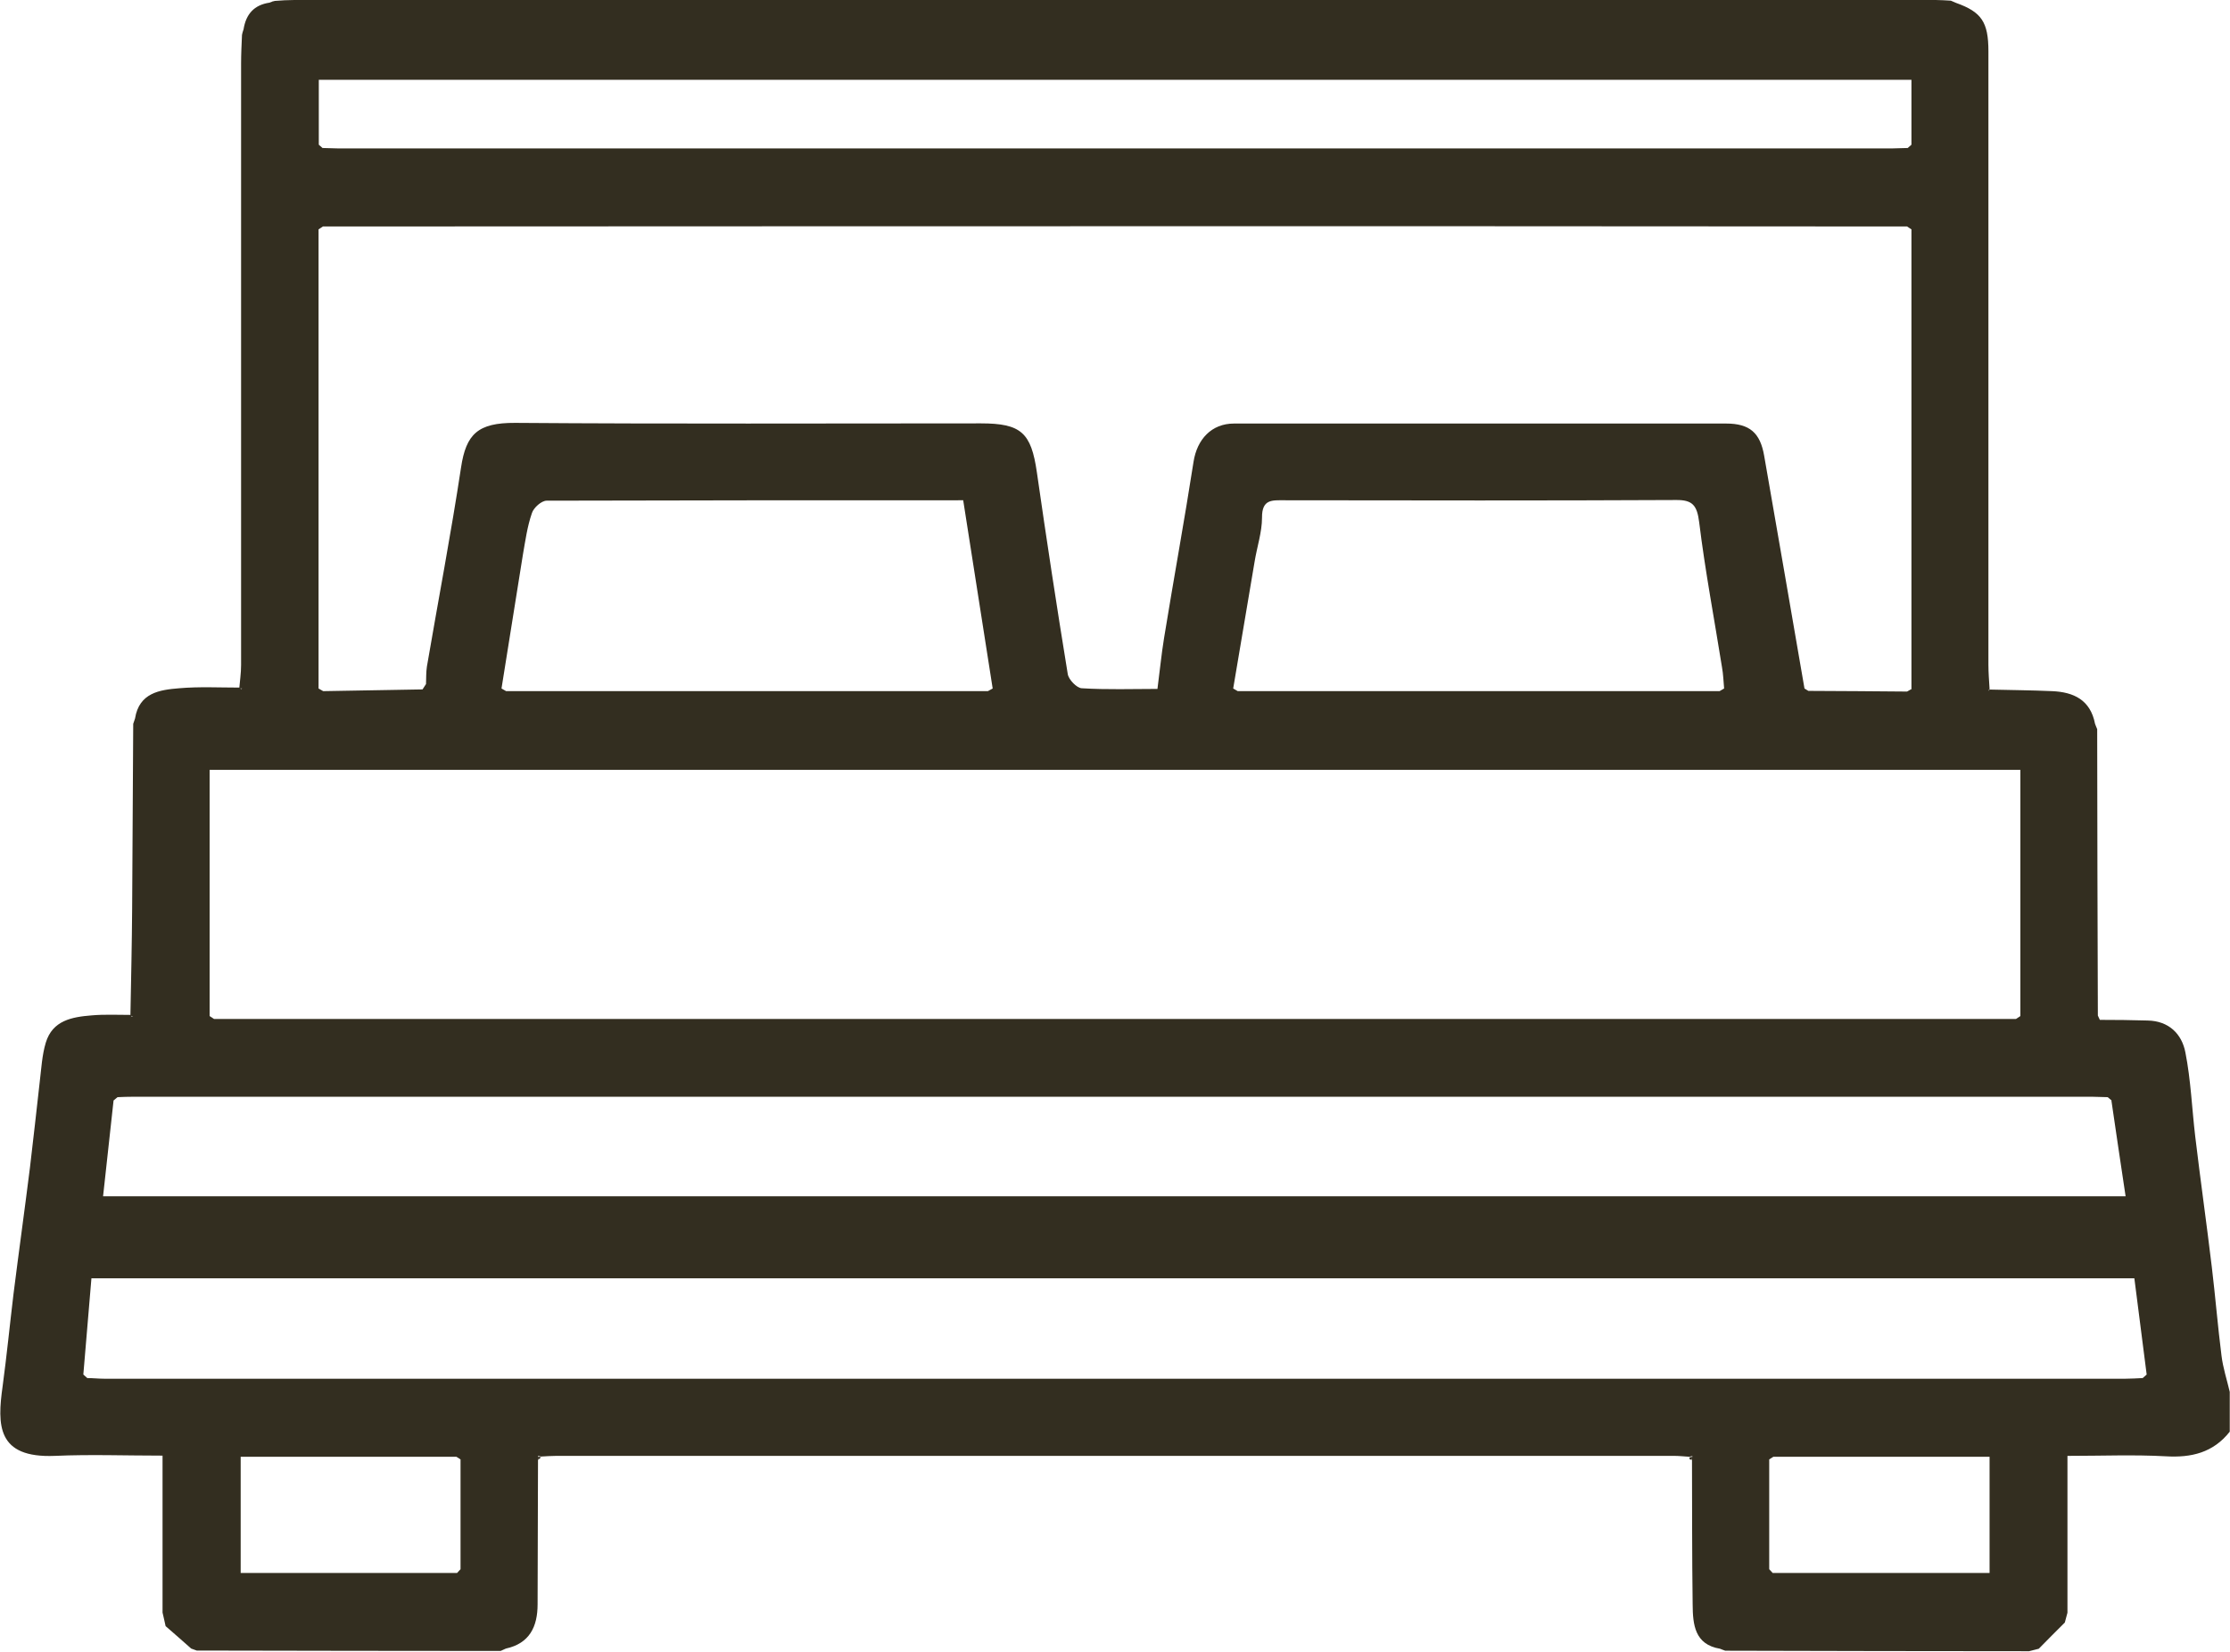 <svg xmlns="http://www.w3.org/2000/svg" width="27" height="20" viewBox="0 0 27 20" fill="none"><g clip-path="url(#clip0_1250_77)"><path d="M2.896 8.344C2.904 8.247 2.919 8.15 2.919 8.053C2.919 5.626 2.919 3.197 2.919 0.77C2.919 0.654 2.925 0.538 2.93 0.422C2.935 0.401 2.941 0.377 2.949 0.355C2.978 0.17 3.078 0.059 3.264 0.032C3.285 0.024 3.306 0.016 3.327 0.011C3.407 0.005 3.484 0 3.563 0C10.189 0 16.811 0 23.437 0C23.498 0 23.559 0.005 23.62 0.008C23.641 0.016 23.662 0.027 23.683 0.035C23.991 0.145 24.075 0.266 24.075 0.622C24.075 1.316 24.075 2.01 24.075 2.704C24.075 4.485 24.075 6.267 24.075 8.048C24.075 8.145 24.083 8.242 24.089 8.341C24.083 8.349 24.078 8.357 24.073 8.365C24.081 8.36 24.089 8.355 24.097 8.349C24.346 8.355 24.597 8.357 24.846 8.368C25.106 8.379 25.31 8.473 25.366 8.764C25.373 8.785 25.384 8.807 25.392 8.828C25.392 9.985 25.397 11.142 25.4 12.296C25.408 12.313 25.416 12.332 25.424 12.348C25.617 12.348 25.811 12.35 26.004 12.356C26.258 12.361 26.417 12.517 26.46 12.743C26.526 13.077 26.539 13.421 26.579 13.76C26.642 14.288 26.717 14.815 26.78 15.342C26.823 15.7 26.852 16.058 26.897 16.413C26.915 16.561 26.963 16.707 26.997 16.852V17.334C26.796 17.589 26.531 17.651 26.221 17.632C25.837 17.611 25.453 17.627 25.032 17.627C25.032 18.267 25.032 18.897 25.032 19.526C25.021 19.567 25.011 19.605 25 19.645C24.894 19.75 24.788 19.857 24.685 19.962C24.645 19.973 24.608 19.981 24.568 19.992C23.342 19.992 22.115 19.989 20.889 19.986C20.867 19.979 20.846 19.97 20.825 19.962C20.518 19.911 20.496 19.669 20.494 19.427C20.486 18.84 20.488 18.254 20.486 17.667C20.486 17.654 20.488 17.643 20.491 17.63C20.48 17.63 20.467 17.635 20.457 17.638C20.396 17.635 20.335 17.627 20.274 17.627C15.76 17.627 11.248 17.627 6.734 17.627C6.673 17.627 6.612 17.632 6.551 17.635C6.538 17.632 6.528 17.63 6.514 17.627C6.514 17.64 6.514 17.654 6.514 17.667C6.514 18.254 6.509 18.84 6.509 19.424C6.509 19.696 6.411 19.898 6.125 19.96C6.104 19.97 6.082 19.979 6.061 19.989C4.835 19.989 3.608 19.986 2.382 19.984C2.36 19.976 2.339 19.968 2.315 19.96C2.212 19.868 2.109 19.779 2.005 19.688C1.992 19.634 1.982 19.578 1.968 19.524V17.624C1.518 17.624 1.091 17.608 0.665 17.627C-0.04 17.656 -0.034 17.253 0.032 16.782C0.082 16.411 0.119 16.037 0.164 15.663C0.228 15.154 0.299 14.646 0.363 14.134C0.405 13.787 0.442 13.44 0.482 13.09C0.501 12.934 0.509 12.775 0.554 12.625C0.636 12.353 0.874 12.313 1.107 12.294C1.264 12.28 1.423 12.288 1.582 12.288C1.587 12.296 1.59 12.305 1.595 12.31C1.595 12.31 1.605 12.305 1.611 12.305C1.6 12.305 1.59 12.299 1.579 12.296C1.587 11.863 1.597 11.43 1.6 10.997C1.605 10.252 1.608 9.509 1.613 8.764C1.621 8.742 1.627 8.721 1.635 8.699C1.685 8.387 1.934 8.352 2.17 8.333C2.413 8.312 2.657 8.325 2.904 8.325C2.909 8.33 2.911 8.338 2.917 8.344C2.917 8.344 2.927 8.338 2.933 8.336C2.922 8.336 2.911 8.336 2.901 8.333L2.896 8.344ZM5.576 18.999C5.576 18.555 5.576 18.114 5.576 17.67C5.561 17.659 5.542 17.648 5.526 17.638H2.914V19.045H5.534C5.547 19.029 5.563 19.015 5.576 18.999ZM21.463 19.045H24.089V17.638C23.206 17.638 22.34 17.638 21.471 17.638C21.455 17.648 21.437 17.659 21.421 17.67C21.421 18.114 21.421 18.555 21.421 18.999C21.434 19.015 21.448 19.029 21.463 19.045ZM20.875 8.336C20.867 8.25 20.865 8.164 20.849 8.077C20.756 7.494 20.645 6.91 20.573 6.323C20.547 6.119 20.494 6.051 20.29 6.054C18.711 6.062 17.129 6.059 15.55 6.057C15.405 6.057 15.278 6.041 15.28 6.267C15.28 6.444 15.219 6.622 15.19 6.802C15.103 7.313 15.018 7.825 14.931 8.336C14.949 8.347 14.968 8.357 14.986 8.368C16.931 8.368 18.875 8.368 20.82 8.368C20.838 8.357 20.857 8.347 20.875 8.336ZM6.128 8.368C8.072 8.368 10.016 8.368 11.961 8.368C11.979 8.357 11.998 8.347 12.019 8.336C11.9 7.577 11.781 6.818 11.662 6.057C9.95 6.057 8.284 6.057 6.618 6.062C6.557 6.062 6.461 6.146 6.44 6.213C6.384 6.374 6.361 6.546 6.331 6.716C6.244 7.254 6.159 7.795 6.072 8.336L6.128 8.368ZM3.905 1.792C3.966 1.792 4.027 1.797 4.09 1.797C10.364 1.797 16.639 1.797 22.912 1.797C22.973 1.797 23.034 1.792 23.098 1.792C23.114 1.779 23.127 1.765 23.143 1.752V0.966H3.86V1.752C3.876 1.765 3.889 1.779 3.905 1.792ZM25.567 13.324C25.551 13.311 25.535 13.297 25.519 13.284C25.458 13.284 25.397 13.279 25.334 13.279C17.426 13.279 9.516 13.279 1.608 13.279C1.547 13.279 1.486 13.281 1.423 13.284C1.407 13.297 1.391 13.311 1.375 13.324C1.333 13.712 1.29 14.099 1.248 14.484H25.736C25.675 14.083 25.62 13.704 25.564 13.324H25.567ZM1.054 16.685C1.123 16.685 1.195 16.693 1.264 16.693C9.42 16.693 17.577 16.693 25.734 16.693C25.803 16.693 25.874 16.688 25.943 16.685C25.959 16.672 25.975 16.655 25.991 16.642C25.94 16.249 25.89 15.856 25.842 15.477H1.107C1.073 15.875 1.041 16.26 1.009 16.642C1.025 16.655 1.041 16.672 1.057 16.685H1.054ZM23.143 8.336C23.143 6.482 23.143 4.628 23.143 2.777C23.124 2.766 23.108 2.753 23.09 2.742C21.273 2.742 19.455 2.739 17.635 2.739C13.06 2.739 8.485 2.739 3.91 2.742C3.892 2.753 3.876 2.766 3.857 2.777C3.857 4.631 3.857 6.485 3.857 8.336L3.913 8.368C4.313 8.36 4.716 8.355 5.116 8.347C5.129 8.325 5.145 8.304 5.158 8.282C5.161 8.212 5.158 8.139 5.169 8.069C5.306 7.268 5.46 6.466 5.582 5.661C5.643 5.255 5.786 5.118 6.236 5.12C8.117 5.134 9.995 5.126 11.876 5.126C12.364 5.126 12.485 5.239 12.554 5.718C12.671 6.533 12.795 7.348 12.928 8.161C12.938 8.228 13.037 8.33 13.097 8.333C13.402 8.352 13.707 8.341 14.014 8.341C14.043 8.121 14.062 7.921 14.094 7.725C14.21 7.012 14.34 6.304 14.451 5.591C14.493 5.32 14.668 5.128 14.941 5.128C16.928 5.128 18.912 5.128 20.899 5.128C21.183 5.128 21.312 5.239 21.36 5.519C21.524 6.458 21.686 7.397 21.848 8.336L21.895 8.365C22.293 8.365 22.693 8.371 23.09 8.373C23.108 8.363 23.127 8.352 23.146 8.341L23.143 8.336ZM2.594 12.337C3.19 12.337 3.788 12.337 4.384 12.337C11.06 12.337 17.733 12.337 24.409 12.337C24.428 12.326 24.444 12.313 24.462 12.302V9.321H2.538V12.302C2.556 12.313 2.575 12.326 2.591 12.337H2.594Z" fill="#332E20"></path><path d="M2.948 0.355C2.943 0.377 2.938 0.401 2.93 0.422C2.935 0.401 2.941 0.377 2.948 0.355Z" fill="#332E20"></path><path d="M3.327 0.011C3.306 0.019 3.285 0.027 3.264 0.032C3.285 0.024 3.306 0.016 3.327 0.011Z" fill="#332E20"></path><path d="M6.514 17.675C6.514 17.675 6.514 17.648 6.514 17.635C6.527 17.638 6.538 17.64 6.551 17.643C6.541 17.654 6.53 17.665 6.517 17.673L6.514 17.675Z" fill="#332E20"></path><path d="M20.454 17.646C20.454 17.646 20.478 17.64 20.488 17.638C20.488 17.651 20.486 17.662 20.483 17.675L20.459 17.67L20.454 17.646Z" fill="#332E20"></path><path d="M2.315 19.971C2.337 19.979 2.358 19.987 2.382 19.995C2.36 19.987 2.339 19.979 2.315 19.971Z" fill="#332E20"></path><path d="M24.099 8.352C24.099 8.352 24.083 8.363 24.075 8.368C24.081 8.36 24.086 8.352 24.091 8.344L24.099 8.352Z" fill="#332E20"></path><path d="M1.576 12.307C1.576 12.307 1.597 12.313 1.608 12.315C1.603 12.315 1.595 12.323 1.592 12.321C1.587 12.315 1.584 12.307 1.579 12.299L1.576 12.305V12.307Z" fill="#332E20"></path><path d="M2.538 12.302C2.556 12.313 2.575 12.326 2.591 12.337C2.572 12.326 2.554 12.313 2.538 12.302Z" fill="#332E20"></path><path d="M11.961 8.368C11.979 8.357 11.998 8.347 12.019 8.336C12.001 8.347 11.982 8.357 11.961 8.368Z" fill="#332E20"></path><path d="M2.896 8.344C2.896 8.344 2.917 8.344 2.927 8.347C2.922 8.349 2.914 8.355 2.911 8.355C2.906 8.349 2.901 8.344 2.898 8.336V8.341L2.896 8.344Z" fill="#332E20"></path><path d="M21.424 18.999C21.437 19.015 21.45 19.029 21.466 19.045C21.453 19.029 21.439 19.015 21.424 18.999Z" fill="#332E20"></path></g><defs><clipPath id="clip0_1250_77"><rect width="27" height="20" fill="white"></rect></clipPath></defs></svg>